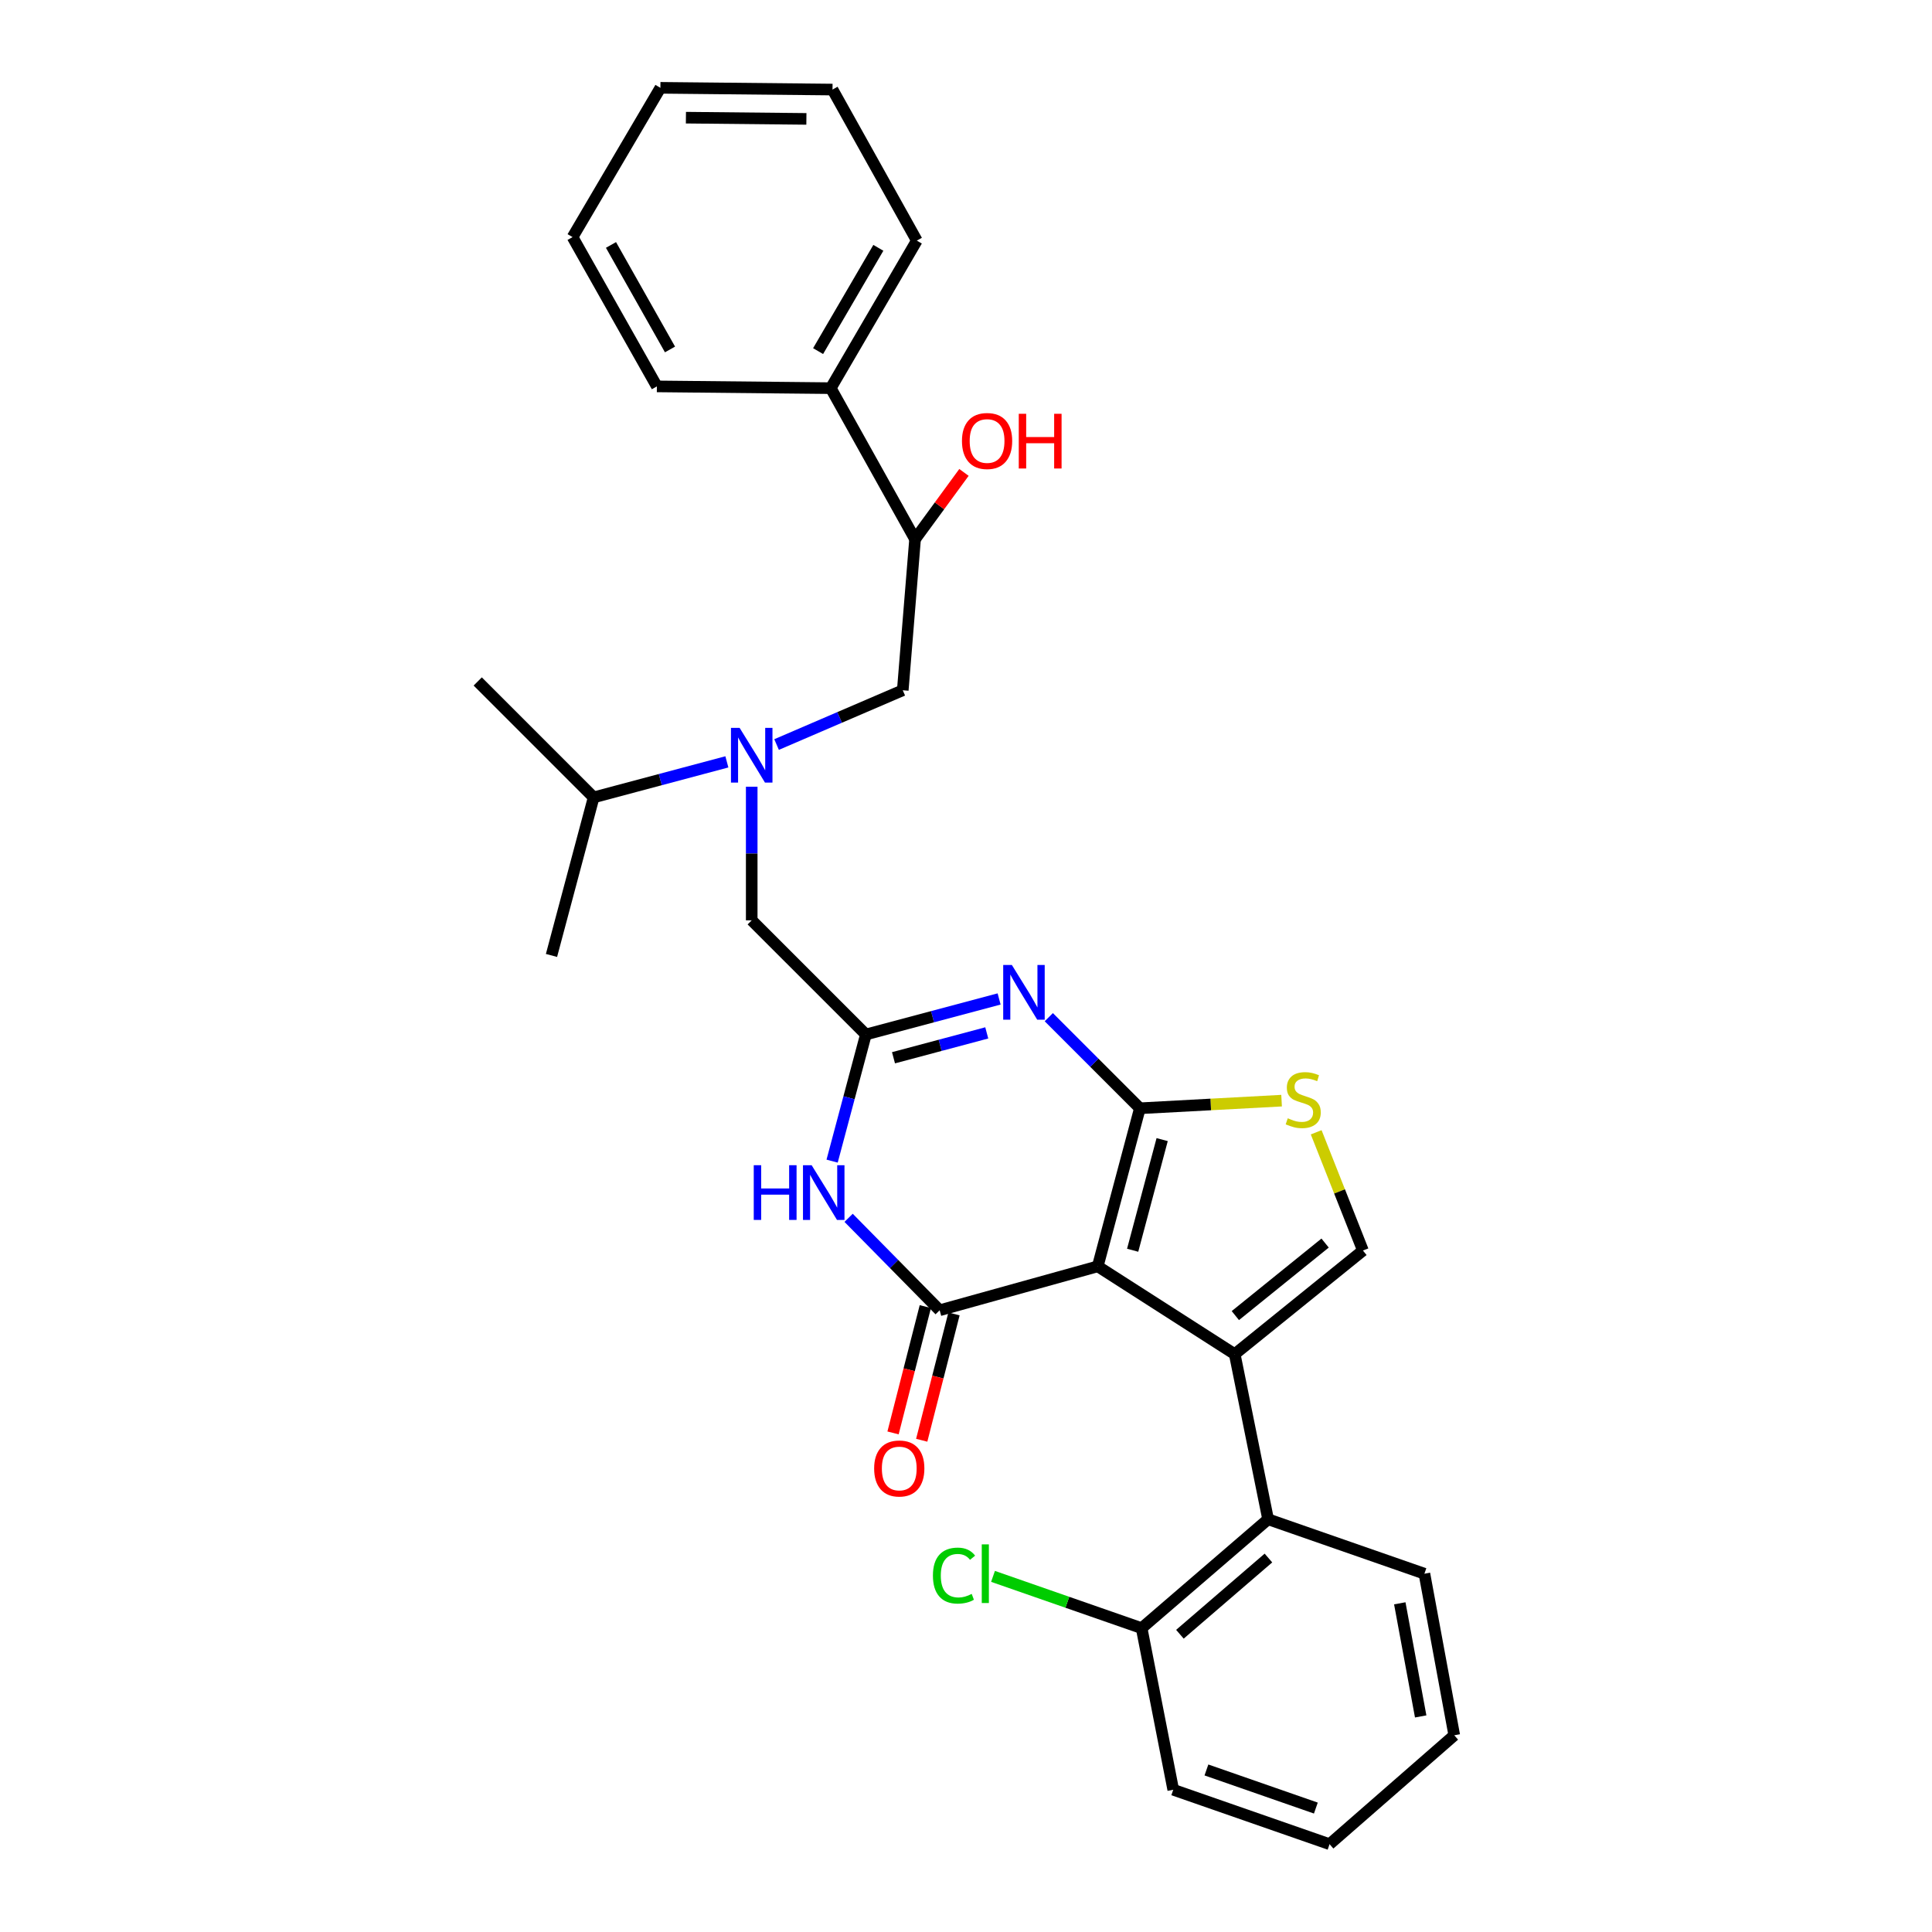 <?xml version='1.0' encoding='iso-8859-1'?>
<svg version='1.1' baseProfile='full'
              xmlns='http://www.w3.org/2000/svg'
                      xmlns:rdkit='http://www.rdkit.org/xml'
                      xmlns:xlink='http://www.w3.org/1999/xlink'
                  xml:space='preserve'
width='1000px' height='1000px' viewBox='0 0 1000 1000'>
<!-- END OF HEADER -->
<rect style='opacity:1.0;fill:#FFFFFF;stroke:none' width='1000' height='1000' x='0' y='0'> </rect>
<path class='bond-0' d='M 401.955,385.373 L 434.612,371.324' style='fill:none;fill-rule:evenodd;stroke:#0000FF;stroke-width:6px;stroke-linecap:butt;stroke-linejoin:miter;stroke-opacity:1' />
<path class='bond-0' d='M 434.612,371.324 L 467.27,357.276' style='fill:none;fill-rule:evenodd;stroke:#000000;stroke-width:6px;stroke-linecap:butt;stroke-linejoin:miter;stroke-opacity:1' />
<path class='bond-1' d='M 389.087,407.205 L 389.087,441.786' style='fill:none;fill-rule:evenodd;stroke:#0000FF;stroke-width:6px;stroke-linecap:butt;stroke-linejoin:miter;stroke-opacity:1' />
<path class='bond-1' d='M 389.087,441.786 L 389.087,476.367' style='fill:none;fill-rule:evenodd;stroke:#000000;stroke-width:6px;stroke-linecap:butt;stroke-linejoin:miter;stroke-opacity:1' />
<path class='bond-2' d='M 376.23,394.337 L 341.75,403.533' style='fill:none;fill-rule:evenodd;stroke:#0000FF;stroke-width:6px;stroke-linecap:butt;stroke-linejoin:miter;stroke-opacity:1' />
<path class='bond-2' d='M 341.75,403.533 L 307.27,412.728' style='fill:none;fill-rule:evenodd;stroke:#000000;stroke-width:6px;stroke-linecap:butt;stroke-linejoin:miter;stroke-opacity:1' />
<path class='bond-3' d='M 467.27,357.276 L 473.635,279.093' style='fill:none;fill-rule:evenodd;stroke:#000000;stroke-width:6px;stroke-linecap:butt;stroke-linejoin:miter;stroke-opacity:1' />
<path class='bond-4' d='M 473.635,279.093 L 429.995,200.91' style='fill:none;fill-rule:evenodd;stroke:#000000;stroke-width:6px;stroke-linecap:butt;stroke-linejoin:miter;stroke-opacity:1' />
<path class='bond-5' d='M 473.635,279.093 L 486.293,261.803' style='fill:none;fill-rule:evenodd;stroke:#000000;stroke-width:6px;stroke-linecap:butt;stroke-linejoin:miter;stroke-opacity:1' />
<path class='bond-5' d='M 486.293,261.803 L 498.95,244.514' style='fill:none;fill-rule:evenodd;stroke:#FF0000;stroke-width:6px;stroke-linecap:butt;stroke-linejoin:miter;stroke-opacity:1' />
<path class='bond-6' d='M 389.087,476.367 L 448.182,535.453' style='fill:none;fill-rule:evenodd;stroke:#000000;stroke-width:6px;stroke-linecap:butt;stroke-linejoin:miter;stroke-opacity:1' />
<path class='bond-7' d='M 430.906,46.357 L 341.821,45.455' style='fill:none;fill-rule:evenodd;stroke:#000000;stroke-width:6px;stroke-linecap:butt;stroke-linejoin:miter;stroke-opacity:1' />
<path class='bond-7' d='M 417.388,61.539 L 355.029,60.907' style='fill:none;fill-rule:evenodd;stroke:#000000;stroke-width:6px;stroke-linecap:butt;stroke-linejoin:miter;stroke-opacity:1' />
<path class='bond-8' d='M 430.906,46.357 L 474.546,124.54' style='fill:none;fill-rule:evenodd;stroke:#000000;stroke-width:6px;stroke-linecap:butt;stroke-linejoin:miter;stroke-opacity:1' />
<path class='bond-9' d='M 341.821,45.455 L 296.36,122.727' style='fill:none;fill-rule:evenodd;stroke:#000000;stroke-width:6px;stroke-linecap:butt;stroke-linejoin:miter;stroke-opacity:1' />
<path class='bond-10' d='M 296.36,122.727 L 340,199.999' style='fill:none;fill-rule:evenodd;stroke:#000000;stroke-width:6px;stroke-linecap:butt;stroke-linejoin:miter;stroke-opacity:1' />
<path class='bond-10' d='M 316.244,126.785 L 346.792,180.876' style='fill:none;fill-rule:evenodd;stroke:#000000;stroke-width:6px;stroke-linecap:butt;stroke-linejoin:miter;stroke-opacity:1' />
<path class='bond-11' d='M 307.27,412.728 L 285.45,494.545' style='fill:none;fill-rule:evenodd;stroke:#000000;stroke-width:6px;stroke-linecap:butt;stroke-linejoin:miter;stroke-opacity:1' />
<path class='bond-12' d='M 307.27,412.728 L 247.273,352.723' style='fill:none;fill-rule:evenodd;stroke:#000000;stroke-width:6px;stroke-linecap:butt;stroke-linejoin:miter;stroke-opacity:1' />
<path class='bond-13' d='M 663.347,569.696 L 626.675,571.667' style='fill:none;fill-rule:evenodd;stroke:#CCCC00;stroke-width:6px;stroke-linecap:butt;stroke-linejoin:miter;stroke-opacity:1' />
<path class='bond-13' d='M 626.675,571.667 L 590.004,573.639' style='fill:none;fill-rule:evenodd;stroke:#000000;stroke-width:6px;stroke-linecap:butt;stroke-linejoin:miter;stroke-opacity:1' />
<path class='bond-14' d='M 681.257,586.076 L 693.355,616.676' style='fill:none;fill-rule:evenodd;stroke:#CCCC00;stroke-width:6px;stroke-linecap:butt;stroke-linejoin:miter;stroke-opacity:1' />
<path class='bond-14' d='M 693.355,616.676 L 705.453,647.277' style='fill:none;fill-rule:evenodd;stroke:#000000;stroke-width:6px;stroke-linecap:butt;stroke-linejoin:miter;stroke-opacity:1' />
<path class='bond-15' d='M 639.09,700.908 L 656.366,786.367' style='fill:none;fill-rule:evenodd;stroke:#000000;stroke-width:6px;stroke-linecap:butt;stroke-linejoin:miter;stroke-opacity:1' />
<path class='bond-16' d='M 639.09,700.908 L 705.453,647.277' style='fill:none;fill-rule:evenodd;stroke:#000000;stroke-width:6px;stroke-linecap:butt;stroke-linejoin:miter;stroke-opacity:1' />
<path class='bond-16' d='M 639.416,680.949 L 685.87,643.408' style='fill:none;fill-rule:evenodd;stroke:#000000;stroke-width:6px;stroke-linecap:butt;stroke-linejoin:miter;stroke-opacity:1' />
<path class='bond-17' d='M 639.09,700.908 L 568.184,655.455' style='fill:none;fill-rule:evenodd;stroke:#000000;stroke-width:6px;stroke-linecap:butt;stroke-linejoin:miter;stroke-opacity:1' />
<path class='bond-18' d='M 568.184,655.455 L 590.004,573.639' style='fill:none;fill-rule:evenodd;stroke:#000000;stroke-width:6px;stroke-linecap:butt;stroke-linejoin:miter;stroke-opacity:1' />
<path class='bond-18' d='M 586.258,647.13 L 601.532,589.858' style='fill:none;fill-rule:evenodd;stroke:#000000;stroke-width:6px;stroke-linecap:butt;stroke-linejoin:miter;stroke-opacity:1' />
<path class='bond-19' d='M 568.184,655.455 L 486.367,678.186' style='fill:none;fill-rule:evenodd;stroke:#000000;stroke-width:6px;stroke-linecap:butt;stroke-linejoin:miter;stroke-opacity:1' />
<path class='bond-20' d='M 590.004,573.639 L 566.432,550.067' style='fill:none;fill-rule:evenodd;stroke:#000000;stroke-width:6px;stroke-linecap:butt;stroke-linejoin:miter;stroke-opacity:1' />
<path class='bond-20' d='M 566.432,550.067 L 542.86,526.495' style='fill:none;fill-rule:evenodd;stroke:#0000FF;stroke-width:6px;stroke-linecap:butt;stroke-linejoin:miter;stroke-opacity:1' />
<path class='bond-21' d='M 517.141,517.062 L 482.661,526.258' style='fill:none;fill-rule:evenodd;stroke:#0000FF;stroke-width:6px;stroke-linecap:butt;stroke-linejoin:miter;stroke-opacity:1' />
<path class='bond-21' d='M 482.661,526.258 L 448.182,535.453' style='fill:none;fill-rule:evenodd;stroke:#000000;stroke-width:6px;stroke-linecap:butt;stroke-linejoin:miter;stroke-opacity:1' />
<path class='bond-21' d='M 510.745,534.622 L 486.609,541.059' style='fill:none;fill-rule:evenodd;stroke:#0000FF;stroke-width:6px;stroke-linecap:butt;stroke-linejoin:miter;stroke-opacity:1' />
<path class='bond-21' d='M 486.609,541.059 L 462.473,547.496' style='fill:none;fill-rule:evenodd;stroke:#000000;stroke-width:6px;stroke-linecap:butt;stroke-linejoin:miter;stroke-opacity:1' />
<path class='bond-22' d='M 448.182,535.453 L 439.442,568.223' style='fill:none;fill-rule:evenodd;stroke:#000000;stroke-width:6px;stroke-linecap:butt;stroke-linejoin:miter;stroke-opacity:1' />
<path class='bond-22' d='M 439.442,568.223 L 430.702,600.993' style='fill:none;fill-rule:evenodd;stroke:#0000FF;stroke-width:6px;stroke-linecap:butt;stroke-linejoin:miter;stroke-opacity:1' />
<path class='bond-23' d='M 439.239,630.343 L 462.803,654.265' style='fill:none;fill-rule:evenodd;stroke:#0000FF;stroke-width:6px;stroke-linecap:butt;stroke-linejoin:miter;stroke-opacity:1' />
<path class='bond-23' d='M 462.803,654.265 L 486.367,678.186' style='fill:none;fill-rule:evenodd;stroke:#000000;stroke-width:6px;stroke-linecap:butt;stroke-linejoin:miter;stroke-opacity:1' />
<path class='bond-24' d='M 478.946,676.29 L 470.591,708.982' style='fill:none;fill-rule:evenodd;stroke:#000000;stroke-width:6px;stroke-linecap:butt;stroke-linejoin:miter;stroke-opacity:1' />
<path class='bond-24' d='M 470.591,708.982 L 462.236,741.675' style='fill:none;fill-rule:evenodd;stroke:#FF0000;stroke-width:6px;stroke-linecap:butt;stroke-linejoin:miter;stroke-opacity:1' />
<path class='bond-24' d='M 493.787,680.082 L 485.432,712.775' style='fill:none;fill-rule:evenodd;stroke:#000000;stroke-width:6px;stroke-linecap:butt;stroke-linejoin:miter;stroke-opacity:1' />
<path class='bond-24' d='M 485.432,712.775 L 477.077,745.468' style='fill:none;fill-rule:evenodd;stroke:#FF0000;stroke-width:6px;stroke-linecap:butt;stroke-linejoin:miter;stroke-opacity:1' />
<path class='bond-25' d='M 607.271,926.368 L 688.185,954.545' style='fill:none;fill-rule:evenodd;stroke:#000000;stroke-width:6px;stroke-linecap:butt;stroke-linejoin:miter;stroke-opacity:1' />
<path class='bond-25' d='M 624.446,916.129 L 681.086,935.853' style='fill:none;fill-rule:evenodd;stroke:#000000;stroke-width:6px;stroke-linecap:butt;stroke-linejoin:miter;stroke-opacity:1' />
<path class='bond-26' d='M 607.271,926.368 L 590.906,842.73' style='fill:none;fill-rule:evenodd;stroke:#000000;stroke-width:6px;stroke-linecap:butt;stroke-linejoin:miter;stroke-opacity:1' />
<path class='bond-27' d='M 688.185,954.545 L 752.727,898.183' style='fill:none;fill-rule:evenodd;stroke:#000000;stroke-width:6px;stroke-linecap:butt;stroke-linejoin:miter;stroke-opacity:1' />
<path class='bond-28' d='M 752.727,898.183 L 737.272,814.545' style='fill:none;fill-rule:evenodd;stroke:#000000;stroke-width:6px;stroke-linecap:butt;stroke-linejoin:miter;stroke-opacity:1' />
<path class='bond-28' d='M 735.345,888.42 L 724.527,829.874' style='fill:none;fill-rule:evenodd;stroke:#000000;stroke-width:6px;stroke-linecap:butt;stroke-linejoin:miter;stroke-opacity:1' />
<path class='bond-29' d='M 737.272,814.545 L 656.366,786.367' style='fill:none;fill-rule:evenodd;stroke:#000000;stroke-width:6px;stroke-linecap:butt;stroke-linejoin:miter;stroke-opacity:1' />
<path class='bond-30' d='M 656.366,786.367 L 590.906,842.73' style='fill:none;fill-rule:evenodd;stroke:#000000;stroke-width:6px;stroke-linecap:butt;stroke-linejoin:miter;stroke-opacity:1' />
<path class='bond-30' d='M 656.542,806.43 L 610.72,845.884' style='fill:none;fill-rule:evenodd;stroke:#000000;stroke-width:6px;stroke-linecap:butt;stroke-linejoin:miter;stroke-opacity:1' />
<path class='bond-31' d='M 590.906,842.73 L 552.444,829.331' style='fill:none;fill-rule:evenodd;stroke:#000000;stroke-width:6px;stroke-linecap:butt;stroke-linejoin:miter;stroke-opacity:1' />
<path class='bond-31' d='M 552.444,829.331 L 513.981,815.932' style='fill:none;fill-rule:evenodd;stroke:#00CC00;stroke-width:6px;stroke-linecap:butt;stroke-linejoin:miter;stroke-opacity:1' />
<path class='bond-32' d='M 340,199.999 L 429.995,200.91' style='fill:none;fill-rule:evenodd;stroke:#000000;stroke-width:6px;stroke-linecap:butt;stroke-linejoin:miter;stroke-opacity:1' />
<path class='bond-33' d='M 429.995,200.91 L 474.546,124.54' style='fill:none;fill-rule:evenodd;stroke:#000000;stroke-width:6px;stroke-linecap:butt;stroke-linejoin:miter;stroke-opacity:1' />
<path class='bond-33' d='M 423.446,181.736 L 454.632,128.277' style='fill:none;fill-rule:evenodd;stroke:#000000;stroke-width:6px;stroke-linecap:butt;stroke-linejoin:miter;stroke-opacity:1' />
<path  class='atom-0' d='M 382.827 376.748
L 392.107 391.748
Q 393.027 393.228, 394.507 395.908
Q 395.987 398.588, 396.067 398.748
L 396.067 376.748
L 399.827 376.748
L 399.827 405.068
L 395.947 405.068
L 385.987 388.668
Q 384.827 386.748, 383.587 384.548
Q 382.387 382.348, 382.027 381.668
L 382.027 405.068
L 378.347 405.068
L 378.347 376.748
L 382.827 376.748
' fill='#0000FF'/>
<path  class='atom-3' d='M 497.91 228.257
Q 497.91 221.457, 501.27 217.657
Q 504.63 213.857, 510.91 213.857
Q 517.19 213.857, 520.55 217.657
Q 523.91 221.457, 523.91 228.257
Q 523.91 235.137, 520.51 239.057
Q 517.11 242.937, 510.91 242.937
Q 504.67 242.937, 501.27 239.057
Q 497.91 235.177, 497.91 228.257
M 510.91 239.737
Q 515.23 239.737, 517.55 236.857
Q 519.91 233.937, 519.91 228.257
Q 519.91 222.697, 517.55 219.897
Q 515.23 217.057, 510.91 217.057
Q 506.59 217.057, 504.23 219.857
Q 501.91 222.657, 501.91 228.257
Q 501.91 233.977, 504.23 236.857
Q 506.59 239.737, 510.91 239.737
' fill='#FF0000'/>
<path  class='atom-3' d='M 527.31 214.177
L 531.15 214.177
L 531.15 226.217
L 545.63 226.217
L 545.63 214.177
L 549.47 214.177
L 549.47 242.497
L 545.63 242.497
L 545.63 229.417
L 531.15 229.417
L 531.15 242.497
L 527.31 242.497
L 527.31 214.177
' fill='#FF0000'/>
<path  class='atom-10' d='M 666.544 578.814
Q 666.864 578.934, 668.184 579.494
Q 669.504 580.054, 670.944 580.414
Q 672.424 580.734, 673.864 580.734
Q 676.544 580.734, 678.104 579.454
Q 679.664 578.134, 679.664 575.854
Q 679.664 574.294, 678.864 573.334
Q 678.104 572.374, 676.904 571.854
Q 675.704 571.334, 673.704 570.734
Q 671.184 569.974, 669.664 569.254
Q 668.184 568.534, 667.104 567.014
Q 666.064 565.494, 666.064 562.934
Q 666.064 559.374, 668.464 557.174
Q 670.904 554.974, 675.704 554.974
Q 678.984 554.974, 682.704 556.534
L 681.784 559.614
Q 678.384 558.214, 675.824 558.214
Q 673.064 558.214, 671.544 559.374
Q 670.024 560.494, 670.064 562.454
Q 670.064 563.974, 670.824 564.894
Q 671.624 565.814, 672.744 566.334
Q 673.904 566.854, 675.824 567.454
Q 678.384 568.254, 679.904 569.054
Q 681.424 569.854, 682.504 571.494
Q 683.624 573.094, 683.624 575.854
Q 683.624 579.774, 680.984 581.894
Q 678.384 583.974, 674.024 583.974
Q 671.504 583.974, 669.584 583.414
Q 667.704 582.894, 665.464 581.974
L 666.544 578.814
' fill='#CCCC00'/>
<path  class='atom-15' d='M 523.738 499.473
L 533.018 514.473
Q 533.938 515.953, 535.418 518.633
Q 536.898 521.313, 536.978 521.473
L 536.978 499.473
L 540.738 499.473
L 540.738 527.793
L 536.858 527.793
L 526.898 511.393
Q 525.738 509.473, 524.498 507.273
Q 523.298 505.073, 522.938 504.393
L 522.938 527.793
L 519.258 527.793
L 519.258 499.473
L 523.738 499.473
' fill='#0000FF'/>
<path  class='atom-17' d='M 390.141 603.11
L 393.981 603.11
L 393.981 615.15
L 408.461 615.15
L 408.461 603.11
L 412.301 603.11
L 412.301 631.43
L 408.461 631.43
L 408.461 618.35
L 393.981 618.35
L 393.981 631.43
L 390.141 631.43
L 390.141 603.11
' fill='#0000FF'/>
<path  class='atom-17' d='M 420.101 603.11
L 429.381 618.11
Q 430.301 619.59, 431.781 622.27
Q 433.261 624.95, 433.341 625.11
L 433.341 603.11
L 437.101 603.11
L 437.101 631.43
L 433.221 631.43
L 423.261 615.03
Q 422.101 613.11, 420.861 610.91
Q 419.661 608.71, 419.301 608.03
L 419.301 631.43
L 415.621 631.43
L 415.621 603.11
L 420.101 603.11
' fill='#0000FF'/>
<path  class='atom-19' d='M 452.457 760.083
Q 452.457 753.283, 455.817 749.483
Q 459.177 745.683, 465.457 745.683
Q 471.737 745.683, 475.097 749.483
Q 478.457 753.283, 478.457 760.083
Q 478.457 766.963, 475.057 770.883
Q 471.657 774.763, 465.457 774.763
Q 459.217 774.763, 455.817 770.883
Q 452.457 767.003, 452.457 760.083
M 465.457 771.563
Q 469.777 771.563, 472.097 768.683
Q 474.457 765.763, 474.457 760.083
Q 474.457 754.523, 472.097 751.723
Q 469.777 748.883, 465.457 748.883
Q 461.137 748.883, 458.777 751.683
Q 456.457 754.483, 456.457 760.083
Q 456.457 765.803, 458.777 768.683
Q 461.137 771.563, 465.457 771.563
' fill='#FF0000'/>
<path  class='atom-26' d='M 482.879 815.525
Q 482.879 808.485, 486.159 804.805
Q 489.479 801.085, 495.759 801.085
Q 501.599 801.085, 504.719 805.205
L 502.079 807.365
Q 499.799 804.365, 495.759 804.365
Q 491.479 804.365, 489.199 807.245
Q 486.959 810.085, 486.959 815.525
Q 486.959 821.125, 489.279 824.005
Q 491.639 826.885, 496.199 826.885
Q 499.319 826.885, 502.959 825.005
L 504.079 828.005
Q 502.599 828.965, 500.359 829.525
Q 498.119 830.085, 495.639 830.085
Q 489.479 830.085, 486.159 826.325
Q 482.879 822.565, 482.879 815.525
' fill='#00CC00'/>
<path  class='atom-26' d='M 508.159 799.365
L 511.839 799.365
L 511.839 829.725
L 508.159 829.725
L 508.159 799.365
' fill='#00CC00'/>
</svg>
